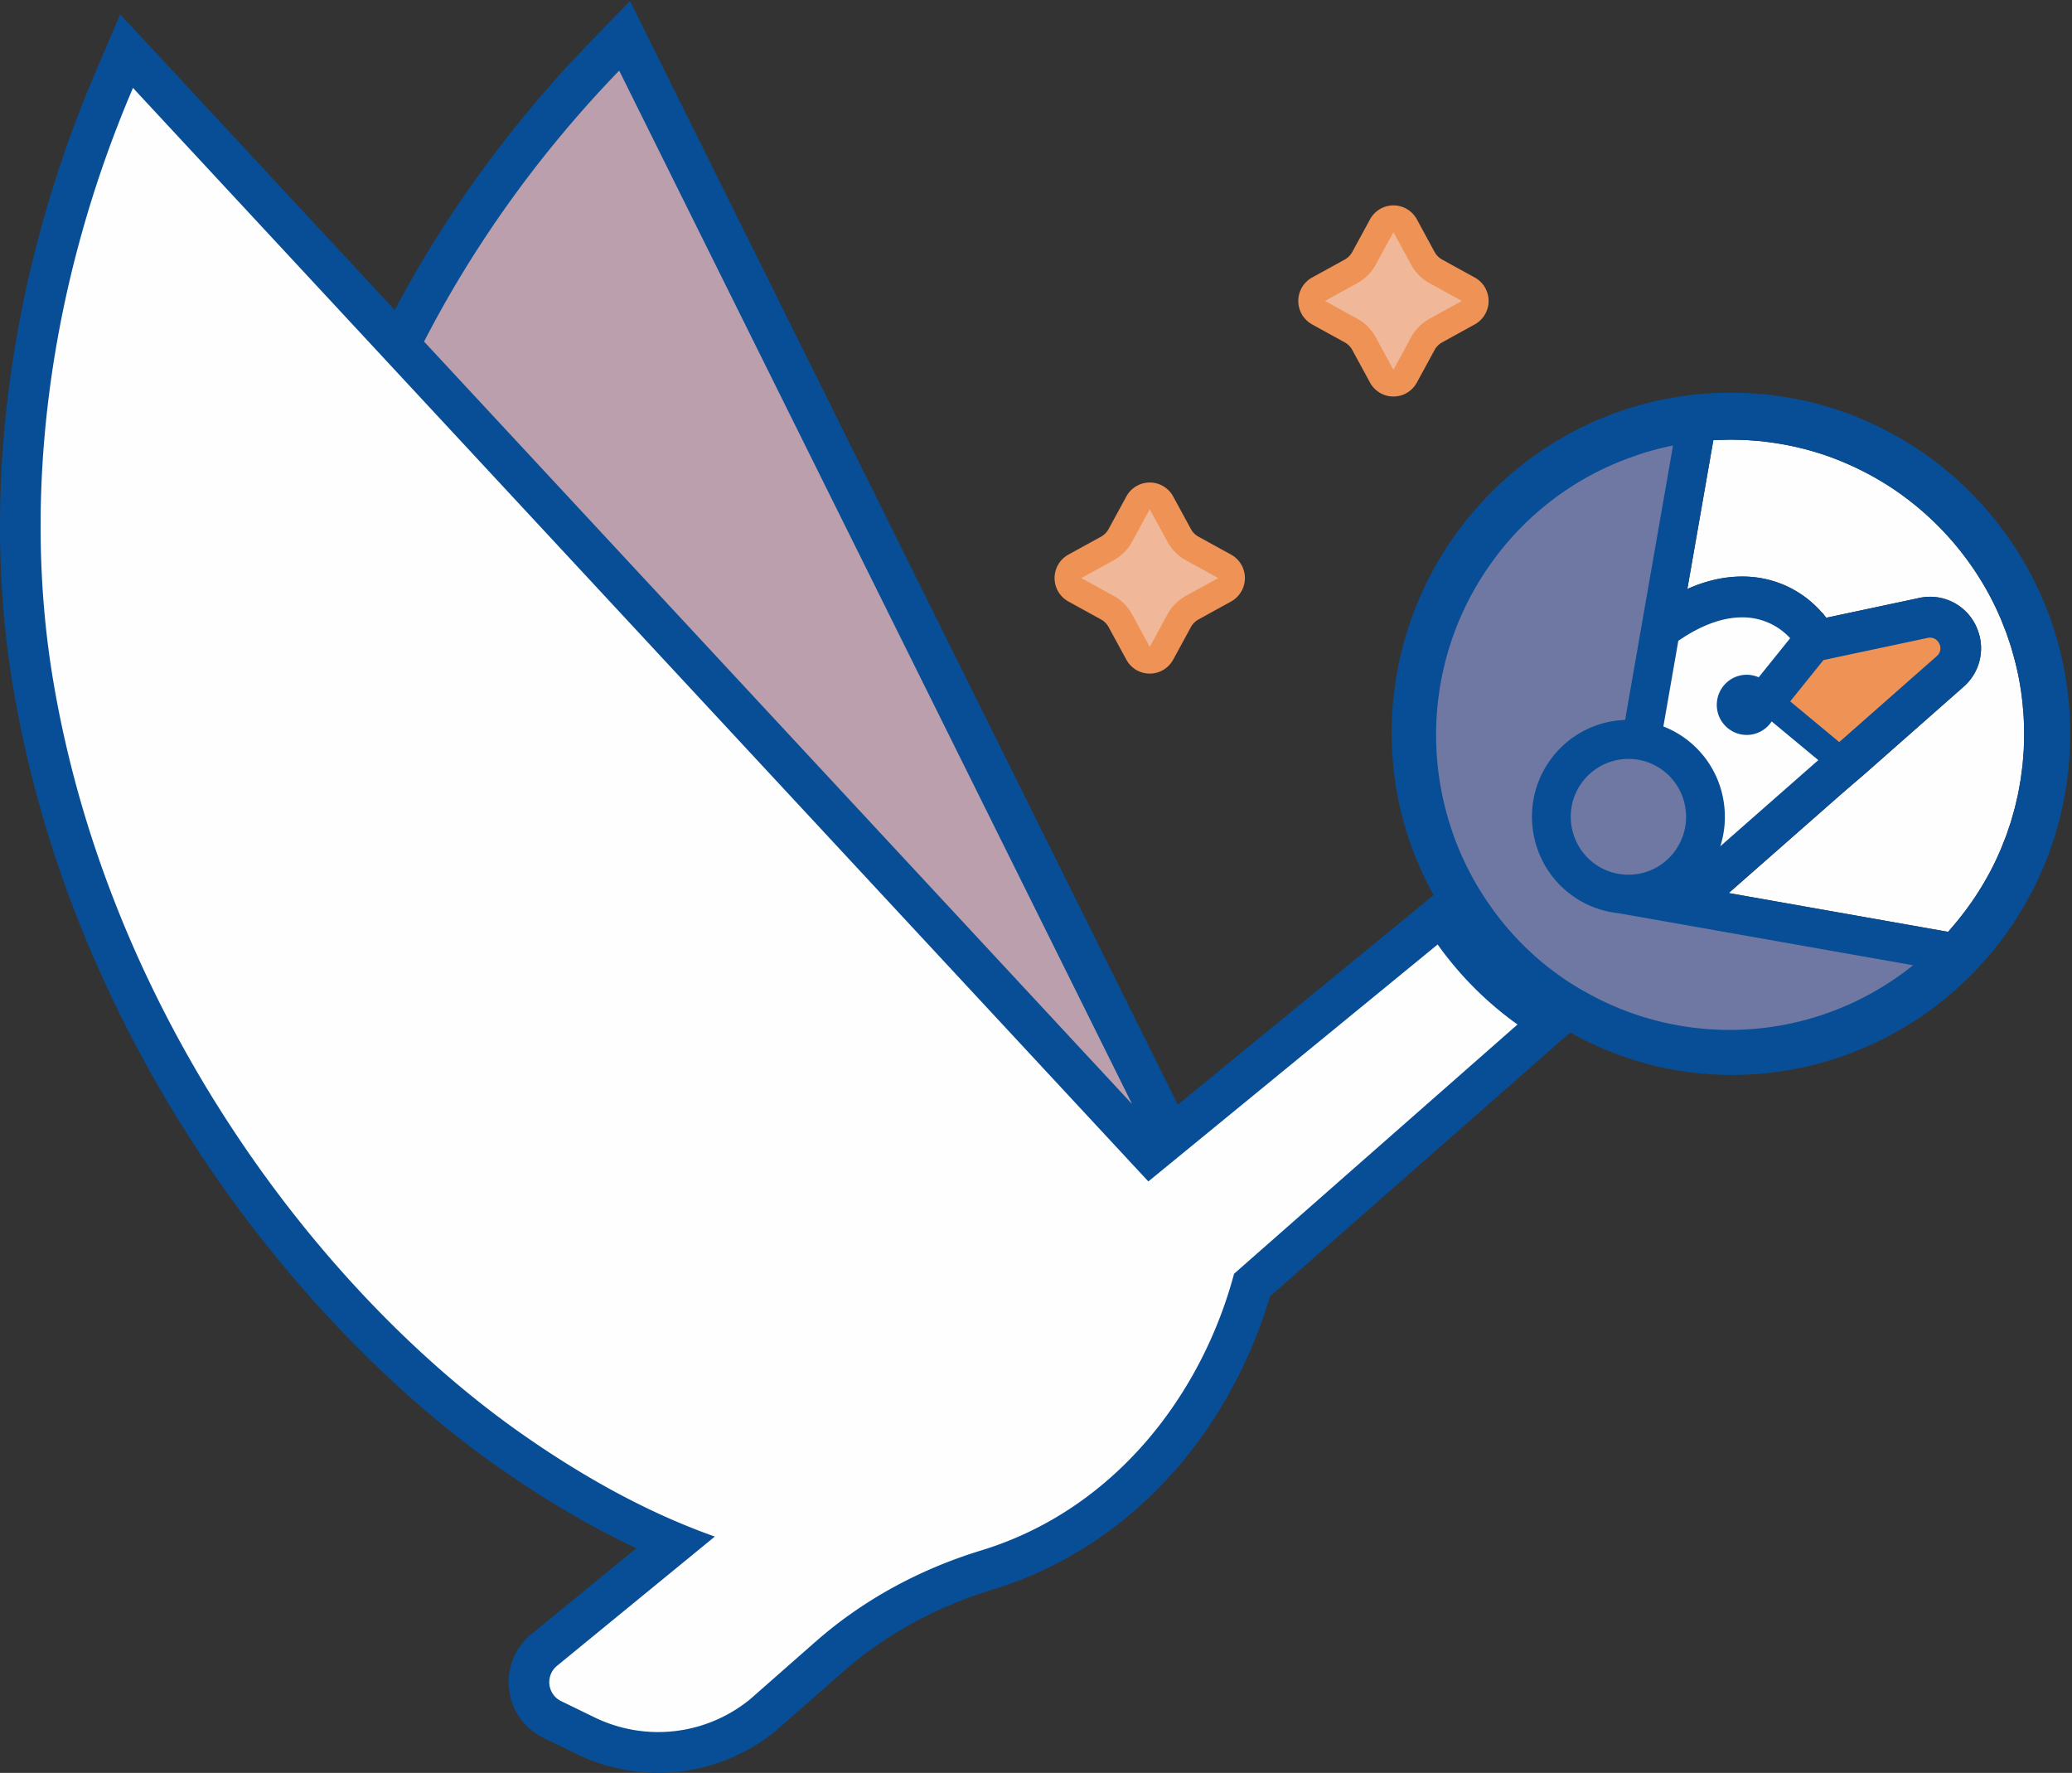 <svg xmlns="http://www.w3.org/2000/svg" width="90" height="77" viewBox="0 0 90 77">
    <rect x="0" y="0" width="90" height="77" fill="#333333" stroke="none"/>
    <g fill="none" fill-rule="evenodd">
        <path fill="#BC9FAC" d="M26.946 3.042l-.036-.071-.055.057c-3.432 3.547-6.287 7.512-8.484 11.782l-.019.036 31.045 33.429L26.946 3.042z"/>
        <path fill="#F0B898" d="M51.533 24.282a1.941 1.941 0 0 1-.771-.775l-.82-1.508-.822 1.508a1.941 1.941 0 0 1-.77.775l-1.501.824 1.5.825c.327.179.593.447.771.775l.821 1.507.82-1.507c.18-.328.446-.596.772-.775l1.5-.825-1.5-.824zM62.117 12.247a1.941 1.941 0 0 1-.77-.775l-.821-1.508-.821 1.508a1.941 1.941 0 0 1-.771.775l-1.5.824 1.5.825c.326.18.593.447.771.775l.82 1.507.821-1.507c.179-.328.445-.596.771-.775l1.5-.825-1.5-.824z"/>
        <path fill="#EE9256" d="M48.376 24.331a2 2 0 0 0 .794-.797l.771-1.417.772 1.417a2 2 0 0 0 .793.797l1.41.775-1.41.775a2 2 0 0 0-.793.797l-.772 1.418-.771-1.418a2 2 0 0 0-.794-.797l-1.41-.775 1.41-.775zm-1.965 1.795l1.41.776c.141.077.256.193.333.334l.772 1.418a1.157 1.157 0 0 0 2.03 0l.772-1.418a.838.838 0 0 1 .333-.334l1.41-.776a1.164 1.164 0 0 0 0-2.04l-1.41-.775a.839.839 0 0 1-.333-.335l-.771-1.417a1.157 1.157 0 0 0-2.031 0l-.772 1.417a.84.84 0 0 1-.333.335l-1.41.775a1.163 1.163 0 0 0 0 2.04zM58.96 12.296a2 2 0 0 0 .794-.797l.772-1.417.771 1.417a2 2 0 0 0 .793.797l1.41.775-1.41.775a2 2 0 0 0-.793.798l-.771 1.417-.772-1.417a2 2 0 0 0-.793-.798l-1.41-.775 1.41-.775zm-1.965 1.795l1.41.776c.142.077.257.193.334.335l.771 1.417a1.157 1.157 0 0 0 2.031 0l.771-1.417a.838.838 0 0 1 .334-.335l1.41-.776a1.164 1.164 0 0 0 0-2.04l-1.41-.775a.839.839 0 0 1-.334-.335l-.77-1.417a1.157 1.157 0 0 0-2.032 0l-.771 1.417a.84.84 0 0 1-.333.335l-1.41.775a1.164 1.164 0 0 0 0 2.04zM84.306 27.972a.509.509 0 0 0-.585-.323l-4.548.967-1.492 1.854 2.21 1.834 4.273-3.767a.503.503 0 0 0 .142-.565"/>
        <path fill="#221F20" d="M87.923 31.935l.001.027.002-.107-.003.08"/>
        <path fill="#FEFEFE" d="M74.61 36.929l4.295-3.777.163-.14-2.125-1.763-.035.052a1.24 1.24 0 0 1-1.037.56c-.685 0-1.243-.56-1.243-1.25 0-.688.558-1.249 1.243-1.249.173 0 .34.035.498.105l.039.017 1.425-1.77-.034-.036a2.85 2.85 0 0 0-2.13-.922c-.869 0-1.811.347-2.802 1.03l-.02.013-.66 3.787.043.017a4.13 4.13 0 0 1 2.586 3.233c.1.645.051 1.283-.145 1.9l-.062.193z"/>
        <path fill="#FEFEFE" d="M87.917 31.65c-.007-.153-.001-.38-.03-.673a12.211 12.211 0 0 0-.43-2.51l-.115-.407-.143-.42c-.045-.146-.105-.29-.163-.437-.059-.147-.113-.3-.185-.45-.26-.607-.599-1.24-1.018-1.88a12.926 12.926 0 0 0-3.58-3.627c-.78-.522-1.65-.979-2.594-1.338a12.632 12.632 0 0 0-3.033-.73c-.135-.02-.262-.026-.392-.037l-.392-.03-.442-.01-.222-.006-.182.005-.415.01c-.053.002-.107.006-.16.01l-1.129 6.46c.805-.36 1.6-.54 2.377-.54 1.354 0 2.575.552 3.466 1.562l.03.02.16.208 4.04-.86a2.2 2.2 0 0 1 2.54 1.398 2.217 2.217 0 0 1-.615 2.46l-4.285 3.778-.009.007-.008.007-.966.83-4.932 4.336 9.53 1.685.005-.006c.04-.045.078-.093.118-.14.088-.1.176-.202.26-.307l.041-.05c.291-.358.556-.72.791-1.079.419-.64.757-1.273 1.018-1.881.071-.15.126-.303.185-.45.057-.147.117-.29.162-.436l.143-.42.116-.407.055-.196c.017-.064.03-.129.045-.192l.086-.369c.05-.24.085-.466.124-.676l.077-.587c.022-.18.027-.333.04-.475l.016-.2c.006-.06.005-.133.007-.191l.008-.305.006-.23-.006-.224M65.95 44.45a8.503 8.503 0 0 1-.14-.101v-.001a11.796 11.796 0 0 1-.385-.291c-.099-.075-.197-.157-.302-.243l-.207-.175c-.112-.096-.228-.196-.341-.301-.113-.101-.226-.21-.335-.316l-.192-.19c-.106-.107-.216-.218-.318-.33-.107-.112-.209-.228-.307-.34l-.173-.2c-.088-.105-.172-.204-.25-.303a11.89 11.89 0 0 1-.295-.382 9.324 9.324 0 0 1-.211-.29l-.035-.049-12.572 10.297L5.817 3.78l-.06-.064-.033.08C2.117 12.228.884 21.372 2.25 29.543c1.124 6.715 3.813 13.453 7.777 19.485 3.476 5.29 7.917 9.985 12.503 13.22 2.864 2.021 5.692 3.537 8.407 4.507l-6.778 5.552a.968.968 0 0 0-.35.865c.04.331.24.616.54.761l1.46.71c.861.418 1.822.64 2.779.64a6.386 6.386 0 0 0 4.04-1.447l2.835-2.494c2.036-1.79 4.45-3.12 7.178-3.952 2.723-.831 5.195-2.458 7.149-4.704 1.792-2.061 3.129-4.598 3.865-7.336l12.352-10.86-.058-.04z"/>
        <path fill="#6F78A2" d="M72.243 33.397a2.57 2.57 0 0 0-.266-.17 2.529 2.529 0 0 0-1.7-.283 2.563 2.563 0 0 0-1.612 1.011 2.565 2.565 0 0 0-.388 2.242 2.542 2.542 0 0 0 1.99 1.805 2.598 2.598 0 0 0 .858.014l.017-.004a2.542 2.542 0 0 0 1.657-1.02 2.565 2.565 0 0 0 .463-1.913 2.557 2.557 0 0 0-1.019-1.682"/>
        <path fill="#6F78A2" d="M73.47 40.163l-3.162-.557a4.153 4.153 0 0 1-3.709-4.215 4.13 4.13 0 0 1 .978-2.599 4.133 4.133 0 0 1 3.013-1.466l.046-.002 2.103-12.045-.08.016c-.388.076-.71.155-1.011.246-.198.051-.394.12-.584.185l-.246.083c-.029.01-.057.022-.085.033l-.026.01a12.746 12.746 0 0 0-5.915 4.481 12.874 12.874 0 0 0-1.107 13.372c.223.446.477.886.759 1.317l.02.03.058.087.156.227a12.616 12.616 0 0 0 3.362 3.283c.27.179.559.352.855.515a12.67 12.67 0 0 0 6.21 1.616c2.872 0 5.726-.96 8.027-2.814l.096-.078-9.757-1.725z"/>
        <path fill="#074E97" d="M87.923 31.88v-.006l-.006.23-.008.305c-.002.058-.001.13-.007.191l-.016.2c-.013.142-.018.296-.04.475l-.077.587c-.04.21-.074.437-.124.676l-.086.369c-.015.063-.028.128-.045.192l-.055.196-.116.406-.143.421c-.045.145-.104.289-.162.436-.06.147-.114.3-.185.45-.26.608-.6 1.242-1.018 1.881-.236.36-.5.721-.79 1.079l-.041.05c-.086.105-.173.206-.261.308l-.118.14-.005.005-9.53-1.685 4.933-4.336.965-.83.008-.007.009-.007 4.285-3.779a2.217 2.217 0 0 0 .615-2.46 2.2 2.2 0 0 0-2.54-1.397l-4.04.86-.16-.207-.03-.02a4.546 4.546 0 0 0-3.466-1.563c-.777 0-1.572.181-2.377.54l1.129-6.46c.053-.004.107-.008.16-.01l.415-.01.182-.005.222.005.442.011.392.03c.13.01.257.017.392.037 1.066.126 2.089.368 3.033.73.944.36 1.814.816 2.594 1.338a12.923 12.923 0 0 1 3.58 3.627c.419.64.758 1.273 1.018 1.88.072.15.126.303.185.45.058.148.118.291.163.436l.143.421.116.407a12.21 12.21 0 0 1 .429 2.51c.029.294.023.52.03.672l.006.225v-.019.025zM69.708 43.518a12.698 12.698 0 0 1-.785-.404c-.29-.158-.574-.329-.852-.512a12.49 12.49 0 0 1-3.347-3.269l-.057-.082-.021-.03-.064-.094c-.024-.035-.048-.07-.07-.105l-.013-.017-.014-.023a12.772 12.772 0 0 1-.75-1.303c-2.074-4.155-1.817-9.302 1.102-13.312a12.689 12.689 0 0 1 5.889-4.462c.037-.014.074-.03.111-.043.276-.09.546-.194.825-.266.333-.101.67-.18 1.008-.246l-1.295 7.412-.543 3.114-.243 1.393a4.166 4.166 0 0 0-3.238 1.72 4.192 4.192 0 0 0-.807 2.4 4.238 4.238 0 0 0 .422 1.93c.294.61.734 1.142 1.293 1.553.61.448 1.312.716 2.044.79l.926.163 2.232.394 9.636 1.703a12.712 12.712 0 0 1-13.39 1.596zM53.604 55.32c-1.415 5.284-5.21 10.254-10.98 12.016-2.649.809-5.114 2.132-7.198 3.964l-.06.052-2.775 2.441a6.308 6.308 0 0 1-6.758.799l-1.46-.71a.916.916 0 0 1-.179-1.532l6.856-5.615c-2.638-.93-5.472-2.405-8.487-4.532-8.718-6.151-17.832-18.174-20.257-32.67-1.334-7.973-.217-17.097 3.47-25.715L16.29 15.142l33.59 36.17 2.085-1.707 10.482-8.585a11.893 11.893 0 0 0 .509.674c.106.136.225.273.345.417.124.14.251.287.387.43.133.145.275.286.415.429.144.138.286.279.433.41.144.134.292.259.434.382.145.118.283.236.42.34a11.768 11.768 0 0 0 .526.393L53.604 55.32zM26.895 3.067l22.279 44.885L18.42 14.836c2.142-4.16 4.99-8.165 8.475-11.769zM72.754 36.96a2.485 2.485 0 0 1-1.62.998l-.018.003a2.493 2.493 0 0 1-.838-.014 2.474 2.474 0 0 1-1.024-.441 2.494 2.494 0 0 1-.923-1.324 2.509 2.509 0 0 1 2.8-3.19c.282.045.559.14.818.286a2.501 2.501 0 0 1 1.257 1.81 2.51 2.51 0 0 1-.452 1.872zm5.005-6.497l1.445-1.795 4.528-.963a.49.49 0 0 1 .102-.011c.397 0 .618.515.293.802L79.89 32.23l-2.13-1.768zm-2.09-3.65a2.8 2.8 0 0 1 2.089.905l-1.367 1.698c-.159-.07-.335-.11-.52-.11-.717 0-1.3.585-1.3 1.307 0 .721.583 1.306 1.3 1.306.453 0 .852-.233 1.084-.586l2.026 1.681-.112.097-4.144 3.642a4.21 4.21 0 0 0 .147-1.924 4.186 4.186 0 0 0-2.621-3.278l.648-3.718c1.051-.725 1.98-1.02 2.77-1.02zm14.247 4.802c-.007-.176-.001-.437-.033-.777a14.235 14.235 0 0 0-.49-2.907l-.135-.472-.163-.488c-.053-.168-.121-.334-.188-.506-.068-.17-.132-.347-.214-.52a14.878 14.878 0 0 0-5.314-6.388A15.014 15.014 0 0 0 80.373 18a14.658 14.658 0 0 0-3.519-.85c-.152-.022-.315-.032-.476-.044l-.484-.035-.442-.011-.222-.006H75.145l-.06.001-.119.003-.48.012c-.16.006-.32.023-.481.034-.323.017-.645.066-.97.106-.645.101-1.295.229-1.935.421-.323.085-.638.202-.957.309-.158.058-.315.123-.472.184l-.236.094-.232.106a14.74 14.74 0 0 0-5.007 3.669 15.36 15.36 0 0 0-1.3 1.69 15.248 15.248 0 0 0-1.052 1.878 15.15 15.15 0 0 0-.773 2.023 15.385 15.385 0 0 0-.47 2.124l-.068.54c-.025.178-.032.372-.048.557l-.02.281c-.007.096-.005.173-.009.26l-.012.508.017.57c.002.181.018.362.033.543.017.181.024.363.05.542l.072.54a14.416 14.416 0 0 0 1.657 4.827L51.159 47.98 28.474 2.276 27.364.04l-1.733 1.792c-3.407 3.52-6.255 7.43-8.485 11.632L7.066 2.609 5.221.624 4.155 3.118C.42 11.85-.855 21.335.566 29.828a50.513 50.513 0 0 0 3.07 10.733 55.138 55.138 0 0 0 4.966 9.413c3.592 5.465 8.19 10.323 12.947 13.68 2.05 1.446 4.089 2.647 6.09 3.588l-4.56 3.734a2.68 2.68 0 0 0-.966 2.396 2.674 2.674 0 0 0 1.492 2.106l1.46.71c1.092.53 2.31.81 3.523.81 1.86 0 3.678-.65 5.119-1.832l.023-.02.023-.02 2.776-2.44.059-.053c1.852-1.628 4.056-2.84 6.55-3.6 3.029-.926 5.774-2.73 7.938-5.218 1.85-2.127 3.256-4.713 4.083-7.508l13.044-11.466c.337.19.68.37 1.03.526l.23.107.234.096c.156.064.31.13.467.19.317.11.63.231.95.32.635.2 1.283.335 1.926.44.325.042.64.092.977.113.164.012.338.03.491.037l.448.014.111.004.056.002h.082l.238-.005.473-.012.47-.034c.156-.012.312-.02.466-.043a14.65 14.65 0 0 0 3.516-.846 15.013 15.013 0 0 0 3.008-1.55 14.823 14.823 0 0 0 5.316-6.383c.082-.173.146-.35.214-.521.067-.171.134-.338.187-.506l.164-.488.134-.471.064-.227c.02-.075.035-.15.052-.223l.098-.427c.058-.277.099-.54.143-.783.035-.245.06-.472.087-.68.026-.208.034-.41.05-.583.005-.088.011-.17.017-.248.006-.078.004-.138.007-.2l.007-.305.006-.25v-.025l-.006-.266z"/>
    </g>
</svg>
